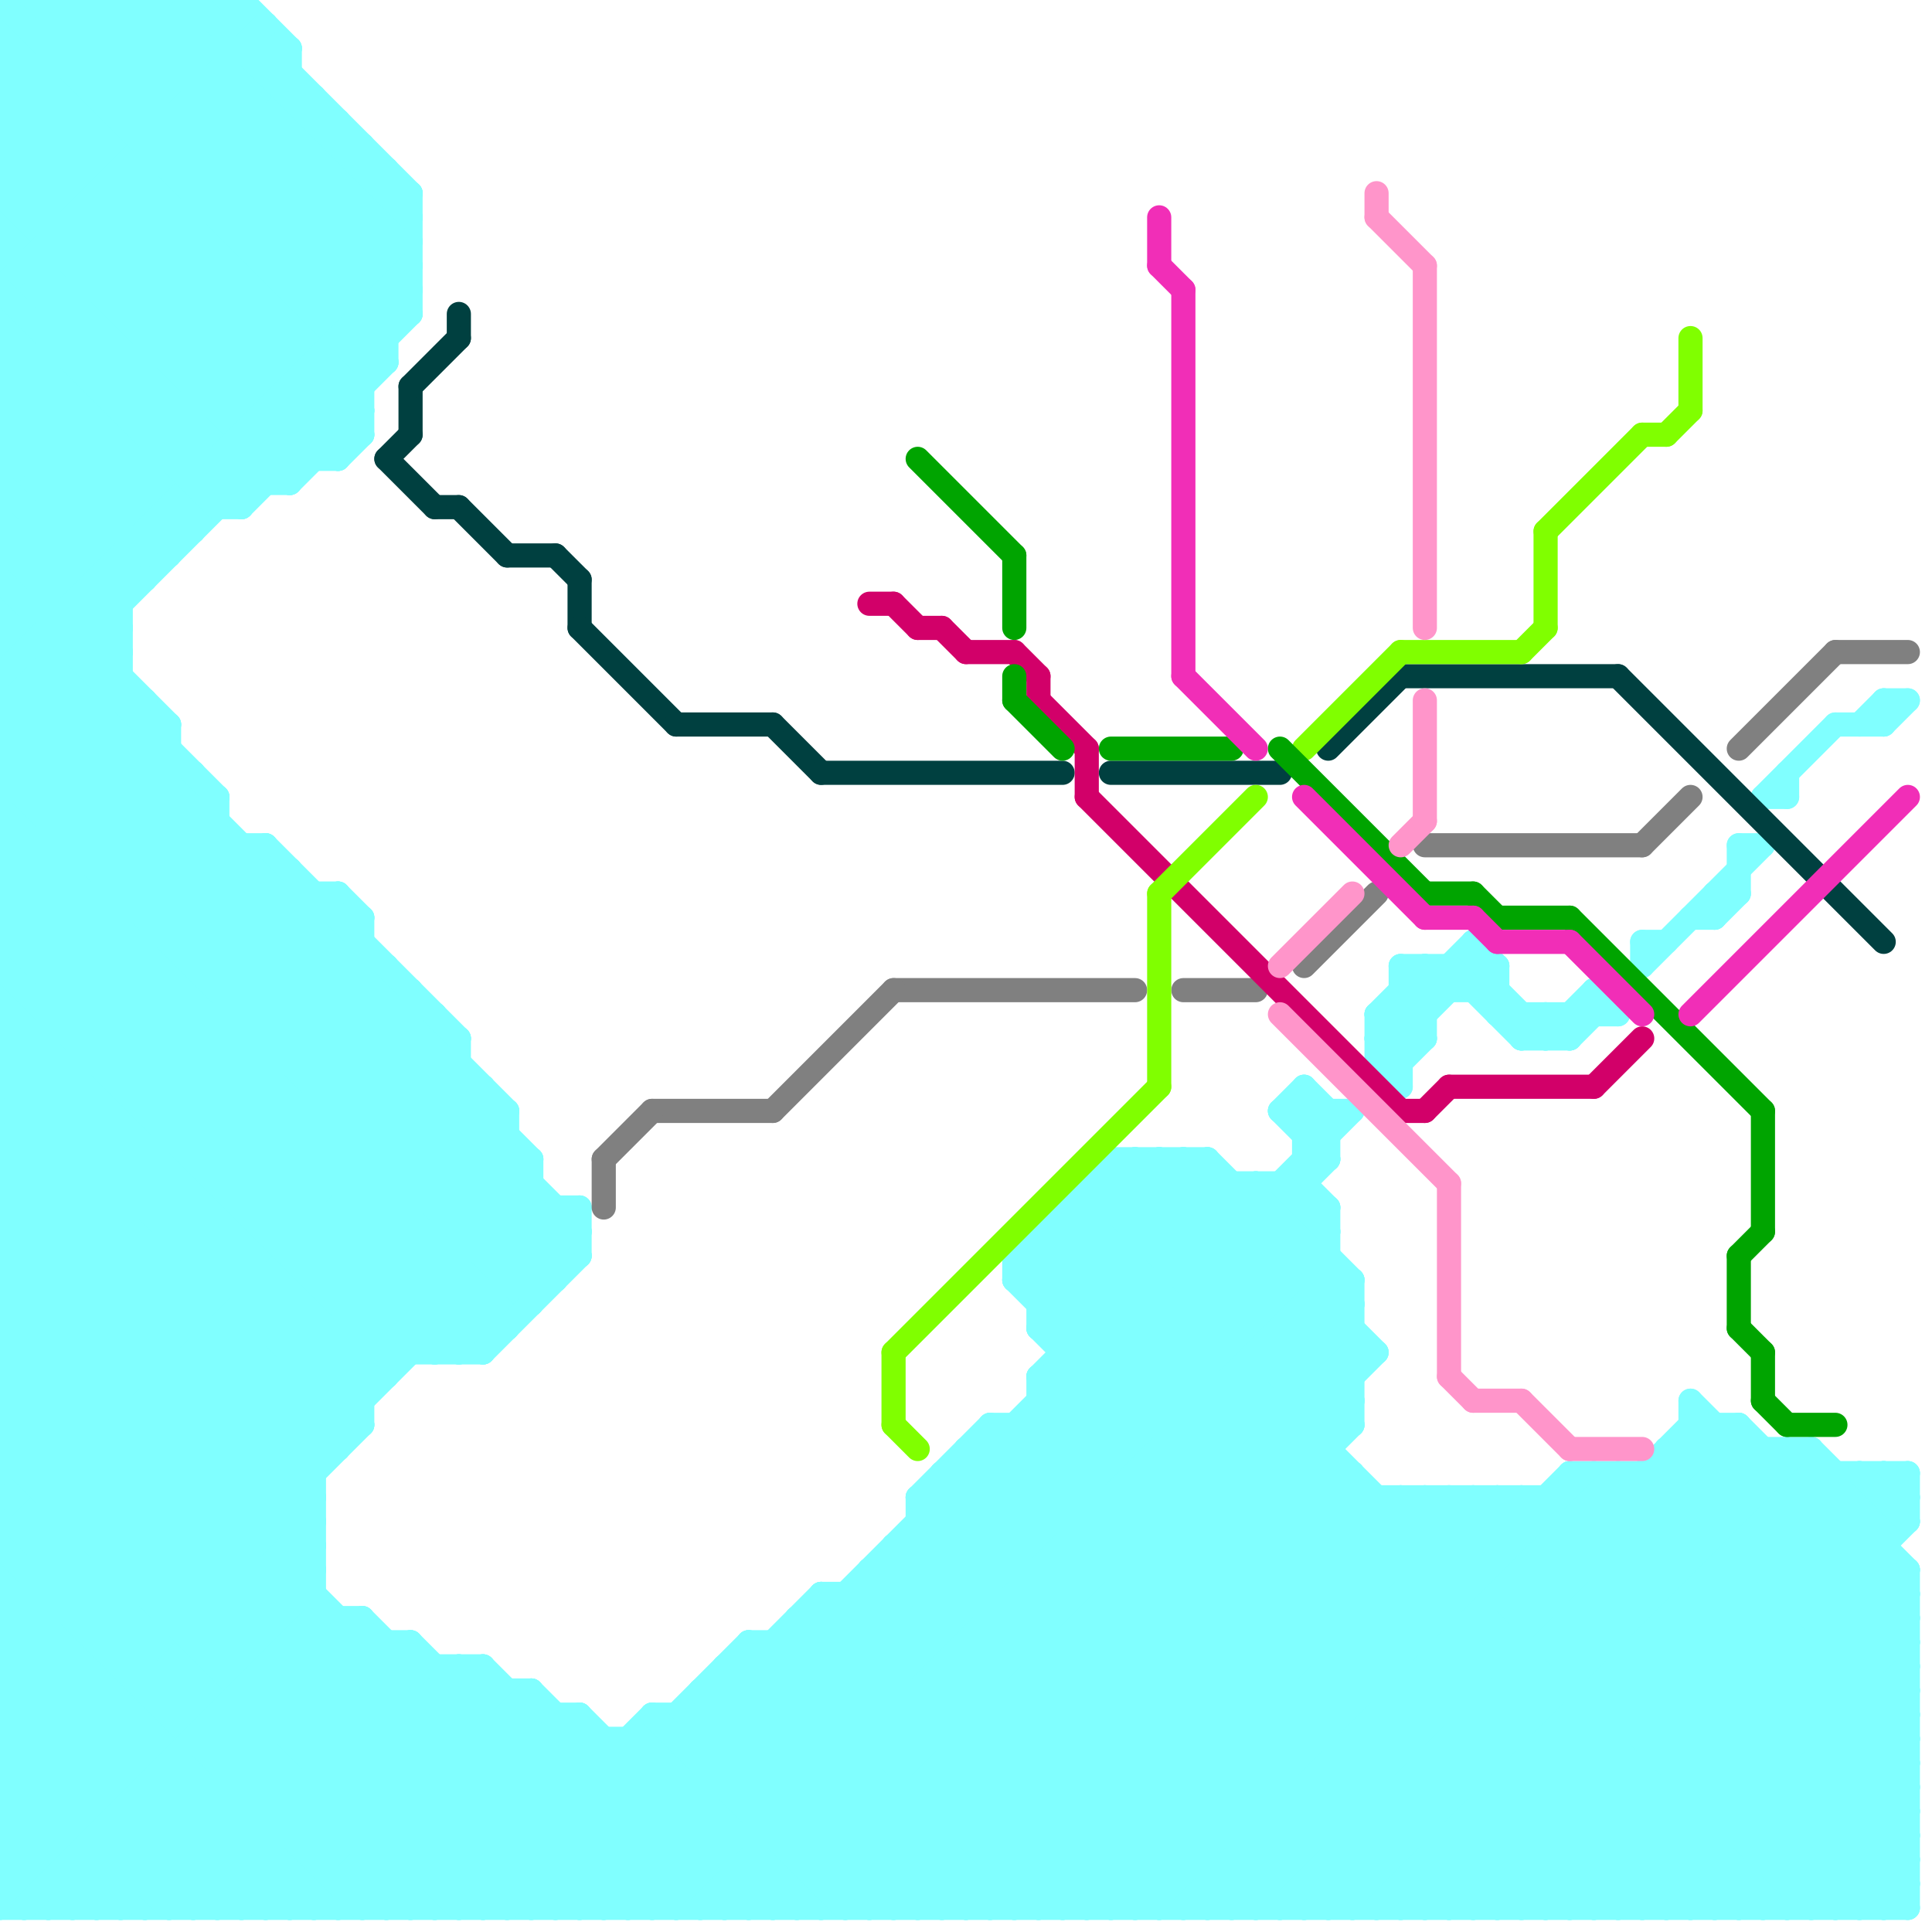 
<svg version="1.1" xmlns="http://www.w3.org/2000/svg" viewBox="0 0 80 80">
<style>line { stroke-width: 1; fill: none; stroke-linecap: round; stroke-linejoin: round; } .c0 { stroke: #80ffff } .c1 { stroke: #004040 } .c2 { stroke: #808080 } .c3 { stroke: #d20069 } .c4 { stroke: #80ff00 } .c5 { stroke: #00a400 } .c6 { stroke: #f12eb7 } .c7 { stroke: #ff95ca }</style><line class="c0" x1="10" y1="0" x2="10" y2="21"/><line class="c0" x1="40" y1="60" x2="40" y2="79"/><line class="c0" x1="71" y1="37" x2="72" y2="37"/><line class="c0" x1="44" y1="56" x2="57" y2="56"/><line class="c0" x1="69" y1="60" x2="69" y2="79"/><line class="c0" x1="72" y1="35" x2="72" y2="37"/><line class="c0" x1="0" y1="3" x2="3" y2="0"/><line class="c0" x1="41" y1="79" x2="58" y2="62"/><line class="c0" x1="12" y1="20" x2="15" y2="17"/><line class="c0" x1="70" y1="58" x2="79" y2="67"/><line class="c0" x1="70" y1="60" x2="79" y2="69"/><line class="c0" x1="0" y1="54" x2="25" y2="79"/><line class="c0" x1="0" y1="73" x2="79" y2="73"/><line class="c0" x1="27" y1="71" x2="27" y2="79"/><line class="c0" x1="31" y1="79" x2="56" y2="54"/><line class="c0" x1="39" y1="61" x2="57" y2="79"/><line class="c0" x1="40" y1="60" x2="59" y2="79"/><line class="c0" x1="9" y1="33" x2="9" y2="79"/><line class="c0" x1="64" y1="62" x2="79" y2="77"/><line class="c0" x1="39" y1="62" x2="56" y2="79"/><line class="c0" x1="0" y1="36" x2="20" y2="56"/><line class="c0" x1="34" y1="66" x2="47" y2="79"/><line class="c0" x1="0" y1="40" x2="8" y2="32"/><line class="c0" x1="41" y1="60" x2="60" y2="79"/><line class="c0" x1="43" y1="51" x2="71" y2="79"/><line class="c0" x1="44" y1="50" x2="73" y2="79"/><line class="c0" x1="64" y1="42" x2="65" y2="43"/><line class="c0" x1="43" y1="54" x2="49" y2="48"/><line class="c0" x1="77" y1="79" x2="79" y2="77"/><line class="c0" x1="5" y1="79" x2="16" y2="68"/><line class="c0" x1="70" y1="59" x2="79" y2="68"/><line class="c0" x1="0" y1="46" x2="14" y2="60"/><line class="c0" x1="0" y1="16" x2="7" y2="23"/><line class="c0" x1="45" y1="50" x2="74" y2="79"/><line class="c0" x1="0" y1="9" x2="9" y2="0"/><line class="c0" x1="0" y1="4" x2="13" y2="4"/><line class="c0" x1="7" y1="30" x2="7" y2="79"/><line class="c0" x1="57" y1="44" x2="58" y2="44"/><line class="c0" x1="15" y1="79" x2="23" y2="71"/><line class="c0" x1="31" y1="69" x2="41" y2="79"/><line class="c0" x1="0" y1="62" x2="17" y2="79"/><line class="c0" x1="0" y1="68" x2="21" y2="47"/><line class="c0" x1="0" y1="7" x2="7" y2="0"/><line class="c0" x1="60" y1="40" x2="60" y2="41"/><line class="c0" x1="0" y1="65" x2="14" y2="79"/><line class="c0" x1="36" y1="65" x2="50" y2="79"/><line class="c0" x1="0" y1="11" x2="10" y2="21"/><line class="c0" x1="37" y1="64" x2="52" y2="79"/><line class="c0" x1="7" y1="0" x2="17" y2="10"/><line class="c0" x1="0" y1="15" x2="16" y2="15"/><line class="c0" x1="28" y1="79" x2="55" y2="52"/><line class="c0" x1="57" y1="43" x2="59" y2="43"/><line class="c0" x1="22" y1="70" x2="22" y2="79"/><line class="c0" x1="73" y1="79" x2="79" y2="73"/><line class="c0" x1="0" y1="52" x2="13" y2="65"/><line class="c0" x1="0" y1="73" x2="6" y2="79"/><line class="c0" x1="6" y1="29" x2="6" y2="79"/><line class="c0" x1="0" y1="60" x2="18" y2="42"/><line class="c0" x1="0" y1="41" x2="16" y2="57"/><line class="c0" x1="18" y1="69" x2="18" y2="79"/><line class="c0" x1="0" y1="56" x2="20" y2="56"/><line class="c0" x1="0" y1="63" x2="13" y2="63"/><line class="c0" x1="17" y1="79" x2="24" y2="72"/><line class="c0" x1="38" y1="62" x2="38" y2="79"/><line class="c0" x1="0" y1="61" x2="18" y2="79"/><line class="c0" x1="0" y1="56" x2="16" y2="40"/><line class="c0" x1="0" y1="52" x2="24" y2="52"/><line class="c0" x1="0" y1="32" x2="8" y2="32"/><line class="c0" x1="17" y1="8" x2="17" y2="13"/><line class="c0" x1="27" y1="79" x2="55" y2="51"/><line class="c0" x1="11" y1="1" x2="11" y2="20"/><line class="c0" x1="6" y1="79" x2="17" y2="68"/><line class="c0" x1="0" y1="20" x2="12" y2="20"/><line class="c0" x1="0" y1="25" x2="5" y2="25"/><line class="c0" x1="68" y1="61" x2="79" y2="72"/><line class="c0" x1="0" y1="35" x2="20" y2="55"/><line class="c0" x1="0" y1="25" x2="17" y2="8"/><line class="c0" x1="0" y1="15" x2="12" y2="3"/><line class="c0" x1="70" y1="58" x2="70" y2="79"/><line class="c0" x1="63" y1="79" x2="79" y2="63"/><line class="c0" x1="7" y1="79" x2="17" y2="69"/><line class="c0" x1="0" y1="1" x2="15" y2="16"/><line class="c0" x1="43" y1="54" x2="56" y2="54"/><line class="c0" x1="0" y1="42" x2="18" y2="42"/><line class="c0" x1="41" y1="59" x2="61" y2="79"/><line class="c0" x1="42" y1="53" x2="56" y2="53"/><line class="c0" x1="0" y1="45" x2="14" y2="59"/><line class="c0" x1="64" y1="43" x2="66" y2="41"/><line class="c0" x1="43" y1="59" x2="63" y2="79"/><line class="c0" x1="0" y1="21" x2="10" y2="21"/><line class="c0" x1="0" y1="8" x2="17" y2="8"/><line class="c0" x1="72" y1="59" x2="79" y2="66"/><line class="c0" x1="63" y1="43" x2="64" y2="42"/><line class="c0" x1="0" y1="33" x2="5" y2="28"/><line class="c0" x1="43" y1="57" x2="51" y2="49"/><line class="c0" x1="78" y1="79" x2="79" y2="78"/><line class="c0" x1="1" y1="0" x2="1" y2="79"/><line class="c0" x1="0" y1="77" x2="13" y2="64"/><line class="c0" x1="0" y1="53" x2="26" y2="79"/><line class="c0" x1="0" y1="16" x2="12" y2="4"/><line class="c0" x1="49" y1="48" x2="49" y2="79"/><line class="c0" x1="15" y1="67" x2="27" y2="79"/><line class="c0" x1="52" y1="49" x2="56" y2="53"/><line class="c0" x1="70" y1="59" x2="72" y2="59"/><line class="c0" x1="0" y1="1" x2="1" y2="0"/><line class="c0" x1="68" y1="79" x2="79" y2="68"/><line class="c0" x1="70" y1="38" x2="71" y2="38"/><line class="c0" x1="57" y1="44" x2="61" y2="40"/><line class="c0" x1="0" y1="56" x2="23" y2="79"/><line class="c0" x1="11" y1="35" x2="11" y2="79"/><line class="c0" x1="66" y1="79" x2="79" y2="66"/><line class="c0" x1="43" y1="51" x2="43" y2="55"/><line class="c0" x1="0" y1="15" x2="7" y2="22"/><line class="c0" x1="43" y1="58" x2="64" y2="79"/><line class="c0" x1="44" y1="57" x2="66" y2="79"/><line class="c0" x1="33" y1="67" x2="45" y2="79"/><line class="c0" x1="0" y1="62" x2="13" y2="62"/><line class="c0" x1="0" y1="64" x2="13" y2="64"/><line class="c0" x1="38" y1="63" x2="54" y2="79"/><line class="c0" x1="62" y1="62" x2="79" y2="79"/><line class="c0" x1="0" y1="67" x2="21" y2="46"/><line class="c0" x1="0" y1="57" x2="16" y2="41"/><line class="c0" x1="0" y1="36" x2="12" y2="36"/><line class="c0" x1="20" y1="45" x2="20" y2="56"/><line class="c0" x1="0" y1="79" x2="13" y2="66"/><line class="c0" x1="25" y1="79" x2="54" y2="50"/><line class="c0" x1="8" y1="79" x2="18" y2="69"/><line class="c0" x1="50" y1="79" x2="70" y2="59"/><line class="c0" x1="0" y1="26" x2="5" y2="26"/><line class="c0" x1="0" y1="11" x2="10" y2="1"/><line class="c0" x1="10" y1="79" x2="20" y2="69"/><line class="c0" x1="59" y1="62" x2="59" y2="79"/><line class="c0" x1="37" y1="64" x2="37" y2="79"/><line class="c0" x1="0" y1="26" x2="17" y2="9"/><line class="c0" x1="0" y1="5" x2="5" y2="0"/><line class="c0" x1="52" y1="79" x2="72" y2="59"/><line class="c0" x1="43" y1="51" x2="55" y2="51"/><line class="c0" x1="33" y1="67" x2="79" y2="67"/><line class="c0" x1="42" y1="52" x2="55" y2="52"/><line class="c0" x1="61" y1="62" x2="61" y2="79"/><line class="c0" x1="30" y1="69" x2="30" y2="79"/><line class="c0" x1="0" y1="24" x2="6" y2="24"/><line class="c0" x1="75" y1="60" x2="75" y2="79"/><line class="c0" x1="0" y1="70" x2="22" y2="48"/><line class="c0" x1="0" y1="72" x2="22" y2="50"/><line class="c0" x1="0" y1="19" x2="5" y2="24"/><line class="c0" x1="0" y1="21" x2="5" y2="26"/><line class="c0" x1="34" y1="66" x2="34" y2="79"/><line class="c0" x1="0" y1="78" x2="13" y2="65"/><line class="c0" x1="53" y1="46" x2="56" y2="46"/><line class="c0" x1="0" y1="9" x2="17" y2="9"/><line class="c0" x1="65" y1="61" x2="79" y2="61"/><line class="c0" x1="11" y1="79" x2="20" y2="70"/><line class="c0" x1="71" y1="38" x2="72" y2="37"/><line class="c0" x1="15" y1="6" x2="15" y2="18"/><line class="c0" x1="37" y1="79" x2="55" y2="61"/><line class="c0" x1="0" y1="6" x2="6" y2="0"/><line class="c0" x1="57" y1="43" x2="58" y2="44"/><line class="c0" x1="57" y1="42" x2="59" y2="40"/><line class="c0" x1="0" y1="39" x2="15" y2="39"/><line class="c0" x1="0" y1="44" x2="9" y2="35"/><line class="c0" x1="12" y1="79" x2="21" y2="70"/><line class="c0" x1="58" y1="41" x2="59" y2="42"/><line class="c0" x1="54" y1="79" x2="73" y2="60"/><line class="c0" x1="34" y1="67" x2="46" y2="79"/><line class="c0" x1="72" y1="79" x2="79" y2="72"/><line class="c0" x1="37" y1="65" x2="51" y2="79"/><line class="c0" x1="21" y1="79" x2="34" y2="66"/><line class="c0" x1="56" y1="79" x2="75" y2="60"/><line class="c0" x1="0" y1="27" x2="24" y2="51"/><line class="c0" x1="0" y1="41" x2="8" y2="33"/><line class="c0" x1="33" y1="68" x2="44" y2="79"/><line class="c0" x1="43" y1="55" x2="67" y2="79"/><line class="c0" x1="58" y1="40" x2="62" y2="40"/><line class="c0" x1="0" y1="58" x2="15" y2="58"/><line class="c0" x1="0" y1="30" x2="23" y2="53"/><line class="c0" x1="54" y1="45" x2="54" y2="79"/><line class="c0" x1="0" y1="61" x2="13" y2="61"/><line class="c0" x1="47" y1="48" x2="47" y2="79"/><line class="c0" x1="0" y1="68" x2="17" y2="68"/><line class="c0" x1="47" y1="48" x2="56" y2="57"/><line class="c0" x1="56" y1="61" x2="56" y2="79"/><line class="c0" x1="48" y1="48" x2="56" y2="56"/><line class="c0" x1="0" y1="57" x2="22" y2="79"/><line class="c0" x1="39" y1="79" x2="56" y2="62"/><line class="c0" x1="48" y1="48" x2="48" y2="79"/><line class="c0" x1="9" y1="0" x2="17" y2="8"/><line class="c0" x1="62" y1="62" x2="62" y2="79"/><line class="c0" x1="73" y1="33" x2="74" y2="33"/><line class="c0" x1="69" y1="60" x2="75" y2="60"/><line class="c0" x1="0" y1="22" x2="15" y2="7"/><line class="c0" x1="71" y1="59" x2="71" y2="79"/><line class="c0" x1="0" y1="10" x2="10" y2="0"/><line class="c0" x1="45" y1="49" x2="54" y2="49"/><line class="c0" x1="64" y1="62" x2="64" y2="79"/><line class="c0" x1="0" y1="51" x2="24" y2="51"/><line class="c0" x1="0" y1="54" x2="22" y2="54"/><line class="c0" x1="0" y1="59" x2="15" y2="59"/><line class="c0" x1="59" y1="40" x2="59" y2="43"/><line class="c0" x1="44" y1="50" x2="44" y2="79"/><line class="c0" x1="64" y1="79" x2="78" y2="65"/><line class="c0" x1="0" y1="2" x2="2" y2="0"/><line class="c0" x1="0" y1="71" x2="22" y2="49"/><line class="c0" x1="38" y1="79" x2="56" y2="61"/><line class="c0" x1="38" y1="62" x2="41" y2="59"/><line class="c0" x1="0" y1="4" x2="14" y2="18"/><line class="c0" x1="16" y1="40" x2="16" y2="57"/><line class="c0" x1="0" y1="44" x2="15" y2="59"/><line class="c0" x1="0" y1="32" x2="5" y2="27"/><line class="c0" x1="66" y1="41" x2="66" y2="42"/><line class="c0" x1="0" y1="34" x2="5" y2="29"/><line class="c0" x1="19" y1="56" x2="24" y2="51"/><line class="c0" x1="65" y1="79" x2="79" y2="65"/><line class="c0" x1="38" y1="62" x2="55" y2="79"/><line class="c0" x1="46" y1="48" x2="46" y2="79"/><line class="c0" x1="25" y1="72" x2="25" y2="79"/><line class="c0" x1="66" y1="61" x2="79" y2="74"/><line class="c0" x1="0" y1="4" x2="4" y2="0"/><line class="c0" x1="63" y1="42" x2="63" y2="43"/><line class="c0" x1="0" y1="40" x2="16" y2="40"/><line class="c0" x1="75" y1="79" x2="79" y2="75"/><line class="c0" x1="57" y1="62" x2="57" y2="79"/><line class="c0" x1="57" y1="42" x2="58" y2="43"/><line class="c0" x1="24" y1="50" x2="24" y2="52"/><line class="c0" x1="74" y1="32" x2="74" y2="33"/><line class="c0" x1="52" y1="49" x2="52" y2="79"/><line class="c0" x1="0" y1="38" x2="15" y2="38"/><line class="c0" x1="0" y1="43" x2="19" y2="43"/><line class="c0" x1="0" y1="63" x2="19" y2="44"/><line class="c0" x1="22" y1="70" x2="31" y2="79"/><line class="c0" x1="69" y1="60" x2="79" y2="70"/><line class="c0" x1="73" y1="60" x2="73" y2="79"/><line class="c0" x1="12" y1="2" x2="12" y2="20"/><line class="c0" x1="8" y1="32" x2="8" y2="79"/><line class="c0" x1="58" y1="62" x2="58" y2="79"/><line class="c0" x1="58" y1="42" x2="59" y2="43"/><line class="c0" x1="7" y1="0" x2="7" y2="23"/><line class="c0" x1="76" y1="79" x2="79" y2="76"/><line class="c0" x1="0" y1="50" x2="13" y2="37"/><line class="c0" x1="0" y1="3" x2="15" y2="18"/><line class="c0" x1="57" y1="43" x2="61" y2="39"/><line class="c0" x1="0" y1="28" x2="24" y2="52"/><line class="c0" x1="65" y1="61" x2="65" y2="79"/><line class="c0" x1="16" y1="79" x2="24" y2="71"/><line class="c0" x1="0" y1="29" x2="23" y2="52"/><line class="c0" x1="1" y1="0" x2="16" y2="15"/><line class="c0" x1="43" y1="55" x2="56" y2="55"/><line class="c0" x1="42" y1="79" x2="59" y2="62"/><line class="c0" x1="43" y1="57" x2="56" y2="57"/><line class="c0" x1="0" y1="48" x2="13" y2="61"/><line class="c0" x1="0" y1="25" x2="21" y2="46"/><line class="c0" x1="0" y1="52" x2="14" y2="38"/><line class="c0" x1="68" y1="39" x2="69" y2="39"/><line class="c0" x1="34" y1="66" x2="79" y2="66"/><line class="c0" x1="21" y1="46" x2="21" y2="55"/><line class="c0" x1="40" y1="61" x2="58" y2="79"/><line class="c0" x1="63" y1="43" x2="65" y2="43"/><line class="c0" x1="53" y1="46" x2="55" y2="48"/><line class="c0" x1="0" y1="30" x2="7" y2="30"/><line class="c0" x1="0" y1="0" x2="10" y2="0"/><line class="c0" x1="30" y1="69" x2="79" y2="69"/><line class="c0" x1="0" y1="76" x2="3" y2="79"/><line class="c0" x1="0" y1="39" x2="17" y2="56"/><line class="c0" x1="0" y1="8" x2="8" y2="0"/><line class="c0" x1="0" y1="21" x2="15" y2="6"/><line class="c0" x1="31" y1="68" x2="31" y2="79"/><line class="c0" x1="61" y1="79" x2="79" y2="61"/><line class="c0" x1="31" y1="68" x2="42" y2="79"/><line class="c0" x1="0" y1="73" x2="23" y2="50"/><line class="c0" x1="0" y1="45" x2="20" y2="45"/><line class="c0" x1="0" y1="50" x2="24" y2="50"/><line class="c0" x1="61" y1="40" x2="64" y2="43"/><line class="c0" x1="39" y1="61" x2="39" y2="79"/><line class="c0" x1="55" y1="50" x2="55" y2="79"/><line class="c0" x1="46" y1="48" x2="50" y2="48"/><line class="c0" x1="0" y1="6" x2="15" y2="6"/><line class="c0" x1="35" y1="79" x2="56" y2="58"/><line class="c0" x1="68" y1="40" x2="73" y2="35"/><line class="c0" x1="78" y1="61" x2="78" y2="79"/><line class="c0" x1="42" y1="52" x2="42" y2="53"/><line class="c0" x1="4" y1="0" x2="4" y2="79"/><line class="c0" x1="78" y1="61" x2="79" y2="62"/><line class="c0" x1="0" y1="31" x2="5" y2="26"/><line class="c0" x1="53" y1="49" x2="53" y2="79"/><line class="c0" x1="23" y1="71" x2="23" y2="79"/><line class="c0" x1="0" y1="33" x2="21" y2="54"/><line class="c0" x1="60" y1="62" x2="60" y2="79"/><line class="c0" x1="45" y1="49" x2="45" y2="79"/><line class="c0" x1="26" y1="72" x2="33" y2="79"/><line class="c0" x1="0" y1="71" x2="24" y2="71"/><line class="c0" x1="0" y1="24" x2="16" y2="8"/><line class="c0" x1="23" y1="79" x2="56" y2="46"/><line class="c0" x1="65" y1="43" x2="66" y2="42"/><line class="c0" x1="54" y1="49" x2="55" y2="50"/><line class="c0" x1="59" y1="79" x2="77" y2="61"/><line class="c0" x1="71" y1="37" x2="71" y2="38"/><line class="c0" x1="14" y1="37" x2="14" y2="60"/><line class="c0" x1="0" y1="49" x2="12" y2="37"/><line class="c0" x1="0" y1="62" x2="19" y2="43"/><line class="c0" x1="0" y1="64" x2="19" y2="45"/><line class="c0" x1="0" y1="28" x2="5" y2="28"/><line class="c0" x1="44" y1="79" x2="61" y2="62"/><line class="c0" x1="58" y1="40" x2="58" y2="45"/><line class="c0" x1="59" y1="62" x2="76" y2="79"/><line class="c0" x1="69" y1="79" x2="79" y2="69"/><line class="c0" x1="0" y1="23" x2="7" y2="30"/><line class="c0" x1="0" y1="46" x2="11" y2="35"/><line class="c0" x1="19" y1="69" x2="29" y2="79"/><line class="c0" x1="0" y1="18" x2="13" y2="5"/><line class="c0" x1="0" y1="36" x2="6" y2="30"/><line class="c0" x1="61" y1="62" x2="78" y2="79"/><line class="c0" x1="0" y1="77" x2="79" y2="77"/><line class="c0" x1="4" y1="0" x2="17" y2="13"/><line class="c0" x1="0" y1="79" x2="79" y2="79"/><line class="c0" x1="0" y1="67" x2="15" y2="67"/><line class="c0" x1="0" y1="2" x2="15" y2="17"/><line class="c0" x1="0" y1="34" x2="9" y2="34"/><line class="c0" x1="45" y1="79" x2="62" y2="62"/><line class="c0" x1="66" y1="61" x2="66" y2="79"/><line class="c0" x1="74" y1="60" x2="79" y2="65"/><line class="c0" x1="0" y1="5" x2="14" y2="19"/><line class="c0" x1="0" y1="14" x2="16" y2="14"/><line class="c0" x1="0" y1="20" x2="14" y2="6"/><line class="c0" x1="0" y1="65" x2="20" y2="45"/><line class="c0" x1="0" y1="20" x2="5" y2="25"/><line class="c0" x1="0" y1="22" x2="5" y2="27"/><line class="c0" x1="32" y1="68" x2="32" y2="79"/><line class="c0" x1="32" y1="68" x2="43" y2="79"/><line class="c0" x1="14" y1="37" x2="15" y2="38"/><line class="c0" x1="58" y1="41" x2="62" y2="41"/><line class="c0" x1="65" y1="61" x2="79" y2="75"/><line class="c0" x1="0" y1="26" x2="22" y2="48"/><line class="c0" x1="42" y1="59" x2="42" y2="79"/><line class="c0" x1="75" y1="60" x2="78" y2="63"/><line class="c0" x1="61" y1="39" x2="61" y2="41"/><line class="c0" x1="0" y1="13" x2="8" y2="21"/><line class="c0" x1="0" y1="17" x2="13" y2="4"/><line class="c0" x1="0" y1="35" x2="6" y2="29"/><line class="c0" x1="76" y1="30" x2="78" y2="30"/><line class="c0" x1="78" y1="29" x2="78" y2="30"/><line class="c0" x1="12" y1="36" x2="12" y2="79"/><line class="c0" x1="44" y1="50" x2="55" y2="50"/><line class="c0" x1="40" y1="60" x2="55" y2="60"/><line class="c0" x1="0" y1="5" x2="14" y2="5"/><line class="c0" x1="0" y1="18" x2="15" y2="18"/><line class="c0" x1="56" y1="53" x2="56" y2="59"/><line class="c0" x1="0" y1="75" x2="13" y2="62"/><line class="c0" x1="6" y1="0" x2="17" y2="11"/><line class="c0" x1="0" y1="66" x2="20" y2="46"/><line class="c0" x1="29" y1="70" x2="29" y2="79"/><line class="c0" x1="16" y1="7" x2="16" y2="15"/><line class="c0" x1="0" y1="9" x2="11" y2="20"/><line class="c0" x1="72" y1="59" x2="72" y2="79"/><line class="c0" x1="53" y1="46" x2="54" y2="45"/><line class="c0" x1="0" y1="14" x2="12" y2="2"/><line class="c0" x1="0" y1="14" x2="8" y2="22"/><line class="c0" x1="18" y1="42" x2="18" y2="56"/><line class="c0" x1="0" y1="72" x2="7" y2="79"/><line class="c0" x1="0" y1="53" x2="23" y2="53"/><line class="c0" x1="0" y1="23" x2="16" y2="7"/><line class="c0" x1="0" y1="7" x2="16" y2="7"/><line class="c0" x1="35" y1="66" x2="48" y2="79"/><line class="c0" x1="46" y1="48" x2="56" y2="58"/><line class="c0" x1="14" y1="5" x2="14" y2="19"/><line class="c0" x1="20" y1="69" x2="30" y2="79"/><line class="c0" x1="0" y1="58" x2="17" y2="41"/><line class="c0" x1="69" y1="61" x2="79" y2="71"/><line class="c0" x1="0" y1="48" x2="12" y2="36"/><line class="c0" x1="0" y1="75" x2="4" y2="79"/><line class="c0" x1="68" y1="61" x2="68" y2="79"/><line class="c0" x1="20" y1="79" x2="31" y2="68"/><line class="c0" x1="32" y1="79" x2="56" y2="55"/><line class="c0" x1="76" y1="61" x2="76" y2="79"/><line class="c0" x1="0" y1="70" x2="22" y2="70"/><line class="c0" x1="45" y1="49" x2="55" y2="59"/><line class="c0" x1="61" y1="41" x2="62" y2="40"/><line class="c0" x1="51" y1="79" x2="71" y2="59"/><line class="c0" x1="0" y1="47" x2="11" y2="36"/><line class="c0" x1="33" y1="79" x2="56" y2="56"/><line class="c0" x1="0" y1="78" x2="79" y2="78"/><line class="c0" x1="0" y1="41" x2="17" y2="41"/><line class="c0" x1="0" y1="33" x2="9" y2="33"/><line class="c0" x1="31" y1="68" x2="79" y2="68"/><line class="c0" x1="0" y1="72" x2="79" y2="72"/><line class="c0" x1="74" y1="60" x2="74" y2="79"/><line class="c0" x1="0" y1="34" x2="21" y2="55"/><line class="c0" x1="46" y1="49" x2="56" y2="59"/><line class="c0" x1="65" y1="42" x2="65" y2="43"/><line class="c0" x1="0" y1="71" x2="8" y2="79"/><line class="c0" x1="0" y1="19" x2="14" y2="5"/><line class="c0" x1="0" y1="32" x2="22" y2="54"/><line class="c0" x1="70" y1="79" x2="79" y2="70"/><line class="c0" x1="0" y1="69" x2="20" y2="69"/><line class="c0" x1="39" y1="61" x2="56" y2="61"/><line class="c0" x1="0" y1="74" x2="5" y2="79"/><line class="c0" x1="19" y1="43" x2="19" y2="56"/><line class="c0" x1="20" y1="56" x2="24" y2="52"/><line class="c0" x1="50" y1="48" x2="56" y2="54"/><line class="c0" x1="0" y1="49" x2="22" y2="49"/><line class="c0" x1="0" y1="37" x2="19" y2="56"/><line class="c0" x1="0" y1="0" x2="0" y2="79"/><line class="c0" x1="58" y1="62" x2="75" y2="79"/><line class="c0" x1="48" y1="79" x2="66" y2="61"/><line class="c0" x1="53" y1="79" x2="72" y2="60"/><line class="c0" x1="0" y1="17" x2="15" y2="17"/><line class="c0" x1="0" y1="22" x2="8" y2="22"/><line class="c0" x1="43" y1="55" x2="50" y2="48"/><line class="c0" x1="51" y1="49" x2="51" y2="79"/><line class="c0" x1="0" y1="76" x2="13" y2="63"/><line class="c0" x1="14" y1="67" x2="14" y2="79"/><line class="c0" x1="18" y1="79" x2="25" y2="72"/><line class="c0" x1="0" y1="30" x2="17" y2="13"/><line class="c0" x1="24" y1="79" x2="55" y2="48"/><line class="c0" x1="9" y1="79" x2="19" y2="69"/><line class="c0" x1="55" y1="79" x2="74" y2="60"/><line class="c0" x1="28" y1="71" x2="36" y2="79"/><line class="c0" x1="36" y1="66" x2="49" y2="79"/><line class="c0" x1="0" y1="60" x2="19" y2="79"/><line class="c0" x1="60" y1="40" x2="63" y2="43"/><line class="c0" x1="0" y1="48" x2="22" y2="48"/><line class="c0" x1="44" y1="55" x2="50" y2="49"/><line class="c0" x1="21" y1="70" x2="21" y2="79"/><line class="c0" x1="0" y1="46" x2="21" y2="46"/><line class="c0" x1="0" y1="63" x2="16" y2="79"/><line class="c0" x1="0" y1="68" x2="11" y2="79"/><line class="c0" x1="77" y1="61" x2="77" y2="79"/><line class="c0" x1="37" y1="64" x2="78" y2="64"/><line class="c0" x1="0" y1="57" x2="16" y2="57"/><line class="c0" x1="0" y1="49" x2="13" y2="62"/><line class="c0" x1="0" y1="51" x2="13" y2="64"/><line class="c0" x1="3" y1="0" x2="3" y2="79"/><line class="c0" x1="0" y1="59" x2="17" y2="42"/><line class="c0" x1="43" y1="57" x2="43" y2="79"/><line class="c0" x1="43" y1="57" x2="65" y2="79"/><line class="c0" x1="34" y1="79" x2="57" y2="56"/><line class="c0" x1="0" y1="23" x2="7" y2="23"/><line class="c0" x1="0" y1="77" x2="2" y2="79"/><line class="c0" x1="13" y1="4" x2="13" y2="19"/><line class="c0" x1="77" y1="30" x2="78" y2="29"/><line class="c0" x1="5" y1="0" x2="5" y2="79"/><line class="c0" x1="18" y1="56" x2="24" y2="50"/><line class="c0" x1="13" y1="79" x2="22" y2="70"/><line class="c0" x1="22" y1="79" x2="52" y2="49"/><line class="c0" x1="16" y1="68" x2="16" y2="79"/><line class="c0" x1="0" y1="43" x2="9" y2="34"/><line class="c0" x1="0" y1="13" x2="11" y2="2"/><line class="c0" x1="30" y1="79" x2="56" y2="53"/><line class="c0" x1="54" y1="46" x2="55" y2="47"/><line class="c0" x1="63" y1="62" x2="79" y2="78"/><line class="c0" x1="29" y1="79" x2="55" y2="53"/><line class="c0" x1="10" y1="35" x2="10" y2="79"/><line class="c0" x1="43" y1="53" x2="48" y2="48"/><line class="c0" x1="0" y1="59" x2="20" y2="79"/><line class="c0" x1="0" y1="51" x2="14" y2="37"/><line class="c0" x1="42" y1="52" x2="69" y2="79"/><line class="c0" x1="9" y1="0" x2="9" y2="21"/><line class="c0" x1="0" y1="24" x2="9" y2="33"/><line class="c0" x1="2" y1="79" x2="14" y2="67"/><line class="c0" x1="58" y1="40" x2="59" y2="41"/><line class="c0" x1="60" y1="62" x2="77" y2="79"/><line class="c0" x1="36" y1="79" x2="56" y2="59"/><line class="c0" x1="10" y1="0" x2="12" y2="2"/><line class="c0" x1="0" y1="3" x2="12" y2="3"/><line class="c0" x1="0" y1="6" x2="13" y2="19"/><line class="c0" x1="5" y1="0" x2="17" y2="12"/><line class="c0" x1="3" y1="0" x2="16" y2="13"/><line class="c0" x1="0" y1="31" x2="22" y2="53"/><line class="c0" x1="55" y1="46" x2="55" y2="48"/><line class="c0" x1="27" y1="72" x2="34" y2="79"/><line class="c0" x1="0" y1="65" x2="13" y2="65"/><line class="c0" x1="79" y1="61" x2="79" y2="63"/><line class="c0" x1="41" y1="59" x2="56" y2="59"/><line class="c0" x1="27" y1="71" x2="79" y2="71"/><line class="c0" x1="41" y1="59" x2="41" y2="79"/><line class="c0" x1="15" y1="67" x2="15" y2="79"/><line class="c0" x1="29" y1="71" x2="37" y2="79"/><line class="c0" x1="65" y1="62" x2="79" y2="76"/><line class="c0" x1="0" y1="11" x2="17" y2="11"/><line class="c0" x1="28" y1="71" x2="28" y2="79"/><line class="c0" x1="0" y1="13" x2="17" y2="13"/><line class="c0" x1="38" y1="64" x2="53" y2="79"/><line class="c0" x1="66" y1="41" x2="67" y2="42"/><line class="c0" x1="0" y1="27" x2="5" y2="27"/><line class="c0" x1="54" y1="48" x2="55" y2="48"/><line class="c0" x1="0" y1="16" x2="15" y2="16"/><line class="c0" x1="26" y1="79" x2="55" y2="50"/><line class="c0" x1="0" y1="61" x2="18" y2="43"/><line class="c0" x1="0" y1="27" x2="17" y2="10"/><line class="c0" x1="62" y1="79" x2="79" y2="62"/><line class="c0" x1="0" y1="29" x2="17" y2="12"/><line class="c0" x1="36" y1="65" x2="79" y2="65"/><line class="c0" x1="38" y1="62" x2="79" y2="62"/><line class="c0" x1="63" y1="62" x2="63" y2="79"/><line class="c0" x1="0" y1="47" x2="21" y2="47"/><line class="c0" x1="4" y1="79" x2="15" y2="68"/><line class="c0" x1="19" y1="69" x2="19" y2="79"/><line class="c0" x1="62" y1="42" x2="67" y2="42"/><line class="c0" x1="33" y1="67" x2="33" y2="79"/><line class="c0" x1="43" y1="58" x2="56" y2="58"/><line class="c0" x1="57" y1="42" x2="59" y2="42"/><line class="c0" x1="0" y1="70" x2="9" y2="79"/><line class="c0" x1="67" y1="61" x2="79" y2="73"/><line class="c0" x1="30" y1="70" x2="39" y2="79"/><line class="c0" x1="0" y1="38" x2="18" y2="56"/><line class="c0" x1="0" y1="1" x2="11" y2="1"/><line class="c0" x1="0" y1="31" x2="7" y2="31"/><line class="c0" x1="17" y1="68" x2="17" y2="79"/><line class="c0" x1="0" y1="55" x2="15" y2="40"/><line class="c0" x1="0" y1="10" x2="17" y2="10"/><line class="c0" x1="0" y1="53" x2="15" y2="38"/><line class="c0" x1="0" y1="8" x2="12" y2="20"/><line class="c0" x1="0" y1="12" x2="17" y2="12"/><line class="c0" x1="0" y1="50" x2="13" y2="63"/><line class="c0" x1="0" y1="45" x2="10" y2="35"/><line class="c0" x1="0" y1="78" x2="1" y2="79"/><line class="c0" x1="17" y1="68" x2="28" y2="79"/><line class="c0" x1="29" y1="70" x2="38" y2="79"/><line class="c0" x1="11" y1="35" x2="19" y2="43"/><line class="c0" x1="49" y1="79" x2="67" y2="61"/><line class="c0" x1="0" y1="43" x2="15" y2="58"/><line class="c0" x1="8" y1="0" x2="17" y2="9"/><line class="c0" x1="78" y1="30" x2="79" y2="29"/><line class="c0" x1="17" y1="41" x2="17" y2="56"/><line class="c0" x1="3" y1="79" x2="15" y2="67"/><line class="c0" x1="0" y1="42" x2="9" y2="33"/><line class="c0" x1="0" y1="12" x2="11" y2="1"/><line class="c0" x1="35" y1="66" x2="35" y2="79"/><line class="c0" x1="54" y1="45" x2="55" y2="46"/><line class="c0" x1="67" y1="79" x2="79" y2="67"/><line class="c0" x1="13" y1="37" x2="13" y2="79"/><line class="c0" x1="0" y1="37" x2="7" y2="30"/><line class="c0" x1="0" y1="74" x2="15" y2="59"/><line class="c0" x1="0" y1="39" x2="7" y2="32"/><line class="c0" x1="0" y1="7" x2="12" y2="19"/><line class="c0" x1="49" y1="48" x2="57" y2="56"/><line class="c0" x1="59" y1="40" x2="60" y2="41"/><line class="c0" x1="0" y1="64" x2="15" y2="79"/><line class="c0" x1="79" y1="65" x2="79" y2="79"/><line class="c0" x1="0" y1="2" x2="12" y2="2"/><line class="c0" x1="0" y1="75" x2="79" y2="75"/><line class="c0" x1="19" y1="79" x2="27" y2="71"/><line class="c0" x1="0" y1="67" x2="12" y2="79"/><line class="c0" x1="0" y1="0" x2="15" y2="15"/><line class="c0" x1="0" y1="66" x2="13" y2="66"/><line class="c0" x1="0" y1="40" x2="16" y2="56"/><line class="c0" x1="44" y1="51" x2="72" y2="79"/><line class="c0" x1="24" y1="71" x2="32" y2="79"/><line class="c0" x1="0" y1="10" x2="10" y2="20"/><line class="c0" x1="6" y1="0" x2="6" y2="24"/><line class="c0" x1="0" y1="69" x2="21" y2="48"/><line class="c0" x1="58" y1="79" x2="76" y2="61"/><line class="c0" x1="0" y1="37" x2="14" y2="37"/><line class="c0" x1="0" y1="29" x2="6" y2="29"/><line class="c0" x1="23" y1="50" x2="23" y2="53"/><line class="c0" x1="50" y1="48" x2="50" y2="79"/><line class="c0" x1="42" y1="53" x2="47" y2="48"/><line class="c0" x1="62" y1="40" x2="62" y2="42"/><line class="c0" x1="14" y1="79" x2="22" y2="71"/><line class="c0" x1="0" y1="47" x2="13" y2="60"/><line class="c0" x1="14" y1="19" x2="15" y2="18"/><line class="c0" x1="58" y1="44" x2="59" y2="43"/><line class="c0" x1="60" y1="79" x2="78" y2="61"/><line class="c0" x1="20" y1="69" x2="20" y2="79"/><line class="c0" x1="26" y1="72" x2="26" y2="79"/><line class="c0" x1="43" y1="79" x2="60" y2="62"/><line class="c0" x1="10" y1="21" x2="16" y2="15"/><line class="c0" x1="72" y1="35" x2="73" y2="35"/><line class="c0" x1="0" y1="55" x2="24" y2="79"/><line class="c0" x1="54" y1="47" x2="55" y2="47"/><line class="c0" x1="22" y1="48" x2="22" y2="54"/><line class="c0" x1="8" y1="0" x2="8" y2="22"/><line class="c0" x1="0" y1="18" x2="6" y2="24"/><line class="c0" x1="0" y1="28" x2="17" y2="11"/><line class="c0" x1="57" y1="42" x2="57" y2="44"/><line class="c0" x1="38" y1="63" x2="79" y2="63"/><line class="c0" x1="0" y1="58" x2="21" y2="79"/><line class="c0" x1="0" y1="55" x2="21" y2="55"/><line class="c0" x1="0" y1="60" x2="14" y2="60"/><line class="c0" x1="0" y1="66" x2="13" y2="79"/><line class="c0" x1="74" y1="79" x2="79" y2="74"/><line class="c0" x1="27" y1="71" x2="35" y2="79"/><line class="c0" x1="24" y1="71" x2="24" y2="79"/><line class="c0" x1="42" y1="59" x2="62" y2="79"/><line class="c0" x1="0" y1="12" x2="9" y2="21"/><line class="c0" x1="0" y1="54" x2="15" y2="39"/><line class="c0" x1="0" y1="69" x2="10" y2="79"/><line class="c0" x1="0" y1="19" x2="14" y2="19"/><line class="c0" x1="71" y1="79" x2="79" y2="71"/><line class="c0" x1="0" y1="17" x2="6" y2="23"/><line class="c0" x1="0" y1="42" x2="15" y2="57"/><line class="c0" x1="2" y1="0" x2="16" y2="14"/><line class="c0" x1="2" y1="0" x2="2" y2="79"/><line class="c0" x1="0" y1="44" x2="19" y2="44"/><line class="c0" x1="64" y1="42" x2="64" y2="43"/><line class="c0" x1="68" y1="39" x2="68" y2="40"/><line class="c0" x1="0" y1="38" x2="7" y2="31"/><line class="c0" x1="46" y1="79" x2="63" y2="62"/><line class="c0" x1="15" y1="38" x2="15" y2="59"/><line class="c0" x1="57" y1="79" x2="75" y2="61"/><line class="c0" x1="40" y1="79" x2="57" y2="62"/><line class="c0" x1="67" y1="61" x2="67" y2="79"/><line class="c0" x1="42" y1="53" x2="68" y2="79"/><line class="c0" x1="29" y1="70" x2="79" y2="70"/><line class="c0" x1="47" y1="79" x2="65" y2="61"/><line class="c0" x1="42" y1="52" x2="46" y2="48"/><line class="c0" x1="57" y1="44" x2="58" y2="45"/><line class="c0" x1="0" y1="74" x2="79" y2="74"/><line class="c0" x1="54" y1="47" x2="55" y2="46"/><line class="c0" x1="30" y1="69" x2="40" y2="79"/><line class="c0" x1="0" y1="76" x2="79" y2="76"/><line class="c0" x1="61" y1="39" x2="62" y2="40"/><line class="c0" x1="0" y1="35" x2="11" y2="35"/><line class="c0" x1="73" y1="33" x2="76" y2="30"/><line class="c0" x1="1" y1="79" x2="13" y2="67"/><line class="c0" x1="78" y1="29" x2="79" y2="29"/><line class="c0" x1="36" y1="65" x2="36" y2="79"/><line class="c0" x1="77" y1="61" x2="79" y2="63"/><line class="c0" x1="53" y1="49" x2="55" y2="51"/><line class="c0" x1="43" y1="52" x2="70" y2="79"/><line class="c1" x1="18" y1="21" x2="19" y2="21"/><line class="c1" x1="24" y1="24" x2="24" y2="26"/><line class="c1" x1="16" y1="19" x2="18" y2="21"/><line class="c1" x1="19" y1="21" x2="21" y2="23"/><line class="c1" x1="46" y1="32" x2="53" y2="32"/><line class="c1" x1="58" y1="28" x2="67" y2="28"/><line class="c1" x1="23" y1="23" x2="24" y2="24"/><line class="c1" x1="32" y1="30" x2="34" y2="32"/><line class="c1" x1="16" y1="19" x2="17" y2="18"/><line class="c1" x1="55" y1="31" x2="58" y2="28"/><line class="c1" x1="21" y1="23" x2="23" y2="23"/><line class="c1" x1="19" y1="13" x2="19" y2="14"/><line class="c1" x1="17" y1="16" x2="17" y2="18"/><line class="c1" x1="17" y1="16" x2="19" y2="14"/><line class="c1" x1="24" y1="26" x2="28" y2="30"/><line class="c1" x1="28" y1="30" x2="32" y2="30"/><line class="c1" x1="67" y1="28" x2="78" y2="39"/><line class="c1" x1="34" y1="32" x2="44" y2="32"/><line class="c2" x1="76" y1="27" x2="79" y2="27"/><line class="c2" x1="25" y1="48" x2="25" y2="50"/><line class="c2" x1="27" y1="46" x2="32" y2="46"/><line class="c2" x1="49" y1="41" x2="52" y2="41"/><line class="c2" x1="59" y1="35" x2="68" y2="35"/><line class="c2" x1="25" y1="48" x2="27" y2="46"/><line class="c2" x1="68" y1="35" x2="70" y2="33"/><line class="c2" x1="37" y1="41" x2="47" y2="41"/><line class="c2" x1="32" y1="46" x2="37" y2="41"/><line class="c2" x1="72" y1="31" x2="76" y2="27"/><line class="c2" x1="54" y1="40" x2="57" y2="37"/><line class="c3" x1="42" y1="27" x2="43" y2="28"/><line class="c3" x1="58" y1="46" x2="59" y2="46"/><line class="c3" x1="43" y1="28" x2="43" y2="29"/><line class="c3" x1="59" y1="46" x2="60" y2="45"/><line class="c3" x1="45" y1="33" x2="58" y2="46"/><line class="c3" x1="37" y1="25" x2="38" y2="26"/><line class="c3" x1="38" y1="26" x2="39" y2="26"/><line class="c3" x1="45" y1="31" x2="45" y2="33"/><line class="c3" x1="60" y1="45" x2="66" y2="45"/><line class="c3" x1="39" y1="26" x2="40" y2="27"/><line class="c3" x1="43" y1="29" x2="45" y2="31"/><line class="c3" x1="40" y1="27" x2="42" y2="27"/><line class="c3" x1="66" y1="45" x2="68" y2="43"/><line class="c3" x1="36" y1="25" x2="37" y2="25"/><line class="c4" x1="64" y1="22" x2="64" y2="26"/><line class="c4" x1="37" y1="56" x2="37" y2="59"/><line class="c4" x1="58" y1="27" x2="63" y2="27"/><line class="c4" x1="37" y1="56" x2="48" y2="45"/><line class="c4" x1="54" y1="31" x2="58" y2="27"/><line class="c4" x1="70" y1="14" x2="70" y2="17"/><line class="c4" x1="63" y1="27" x2="64" y2="26"/><line class="c4" x1="48" y1="37" x2="52" y2="33"/><line class="c4" x1="37" y1="59" x2="38" y2="60"/><line class="c4" x1="69" y1="18" x2="70" y2="17"/><line class="c4" x1="64" y1="22" x2="68" y2="18"/><line class="c4" x1="68" y1="18" x2="69" y2="18"/><line class="c4" x1="48" y1="37" x2="48" y2="45"/><line class="c5" x1="62" y1="38" x2="65" y2="38"/><line class="c5" x1="42" y1="23" x2="42" y2="26"/><line class="c5" x1="59" y1="37" x2="61" y2="37"/><line class="c5" x1="74" y1="59" x2="76" y2="59"/><line class="c5" x1="73" y1="56" x2="73" y2="58"/><line class="c5" x1="72" y1="52" x2="73" y2="51"/><line class="c5" x1="53" y1="31" x2="59" y2="37"/><line class="c5" x1="61" y1="37" x2="62" y2="38"/><line class="c5" x1="42" y1="29" x2="44" y2="31"/><line class="c5" x1="46" y1="31" x2="51" y2="31"/><line class="c5" x1="38" y1="19" x2="42" y2="23"/><line class="c5" x1="65" y1="38" x2="73" y2="46"/><line class="c5" x1="73" y1="58" x2="74" y2="59"/><line class="c5" x1="42" y1="28" x2="42" y2="29"/><line class="c5" x1="72" y1="55" x2="73" y2="56"/><line class="c5" x1="72" y1="52" x2="72" y2="55"/><line class="c5" x1="73" y1="46" x2="73" y2="51"/><line class="c6" x1="62" y1="39" x2="65" y2="39"/><line class="c6" x1="70" y1="42" x2="79" y2="33"/><line class="c6" x1="54" y1="33" x2="59" y2="38"/><line class="c6" x1="49" y1="28" x2="52" y2="31"/><line class="c6" x1="61" y1="38" x2="62" y2="39"/><line class="c6" x1="59" y1="38" x2="61" y2="38"/><line class="c6" x1="65" y1="39" x2="68" y2="42"/><line class="c6" x1="48" y1="9" x2="48" y2="11"/><line class="c6" x1="49" y1="12" x2="49" y2="28"/><line class="c6" x1="48" y1="11" x2="49" y2="12"/><line class="c7" x1="53" y1="40" x2="56" y2="37"/><line class="c7" x1="53" y1="42" x2="60" y2="49"/><line class="c7" x1="63" y1="58" x2="65" y2="60"/><line class="c7" x1="61" y1="58" x2="63" y2="58"/><line class="c7" x1="58" y1="35" x2="59" y2="34"/><line class="c7" x1="60" y1="57" x2="61" y2="58"/><line class="c7" x1="57" y1="8" x2="57" y2="9"/><line class="c7" x1="65" y1="60" x2="68" y2="60"/><line class="c7" x1="59" y1="11" x2="59" y2="26"/><line class="c7" x1="57" y1="9" x2="59" y2="11"/><line class="c7" x1="59" y1="29" x2="59" y2="34"/><line class="c7" x1="60" y1="49" x2="60" y2="57"/>


</svg>


